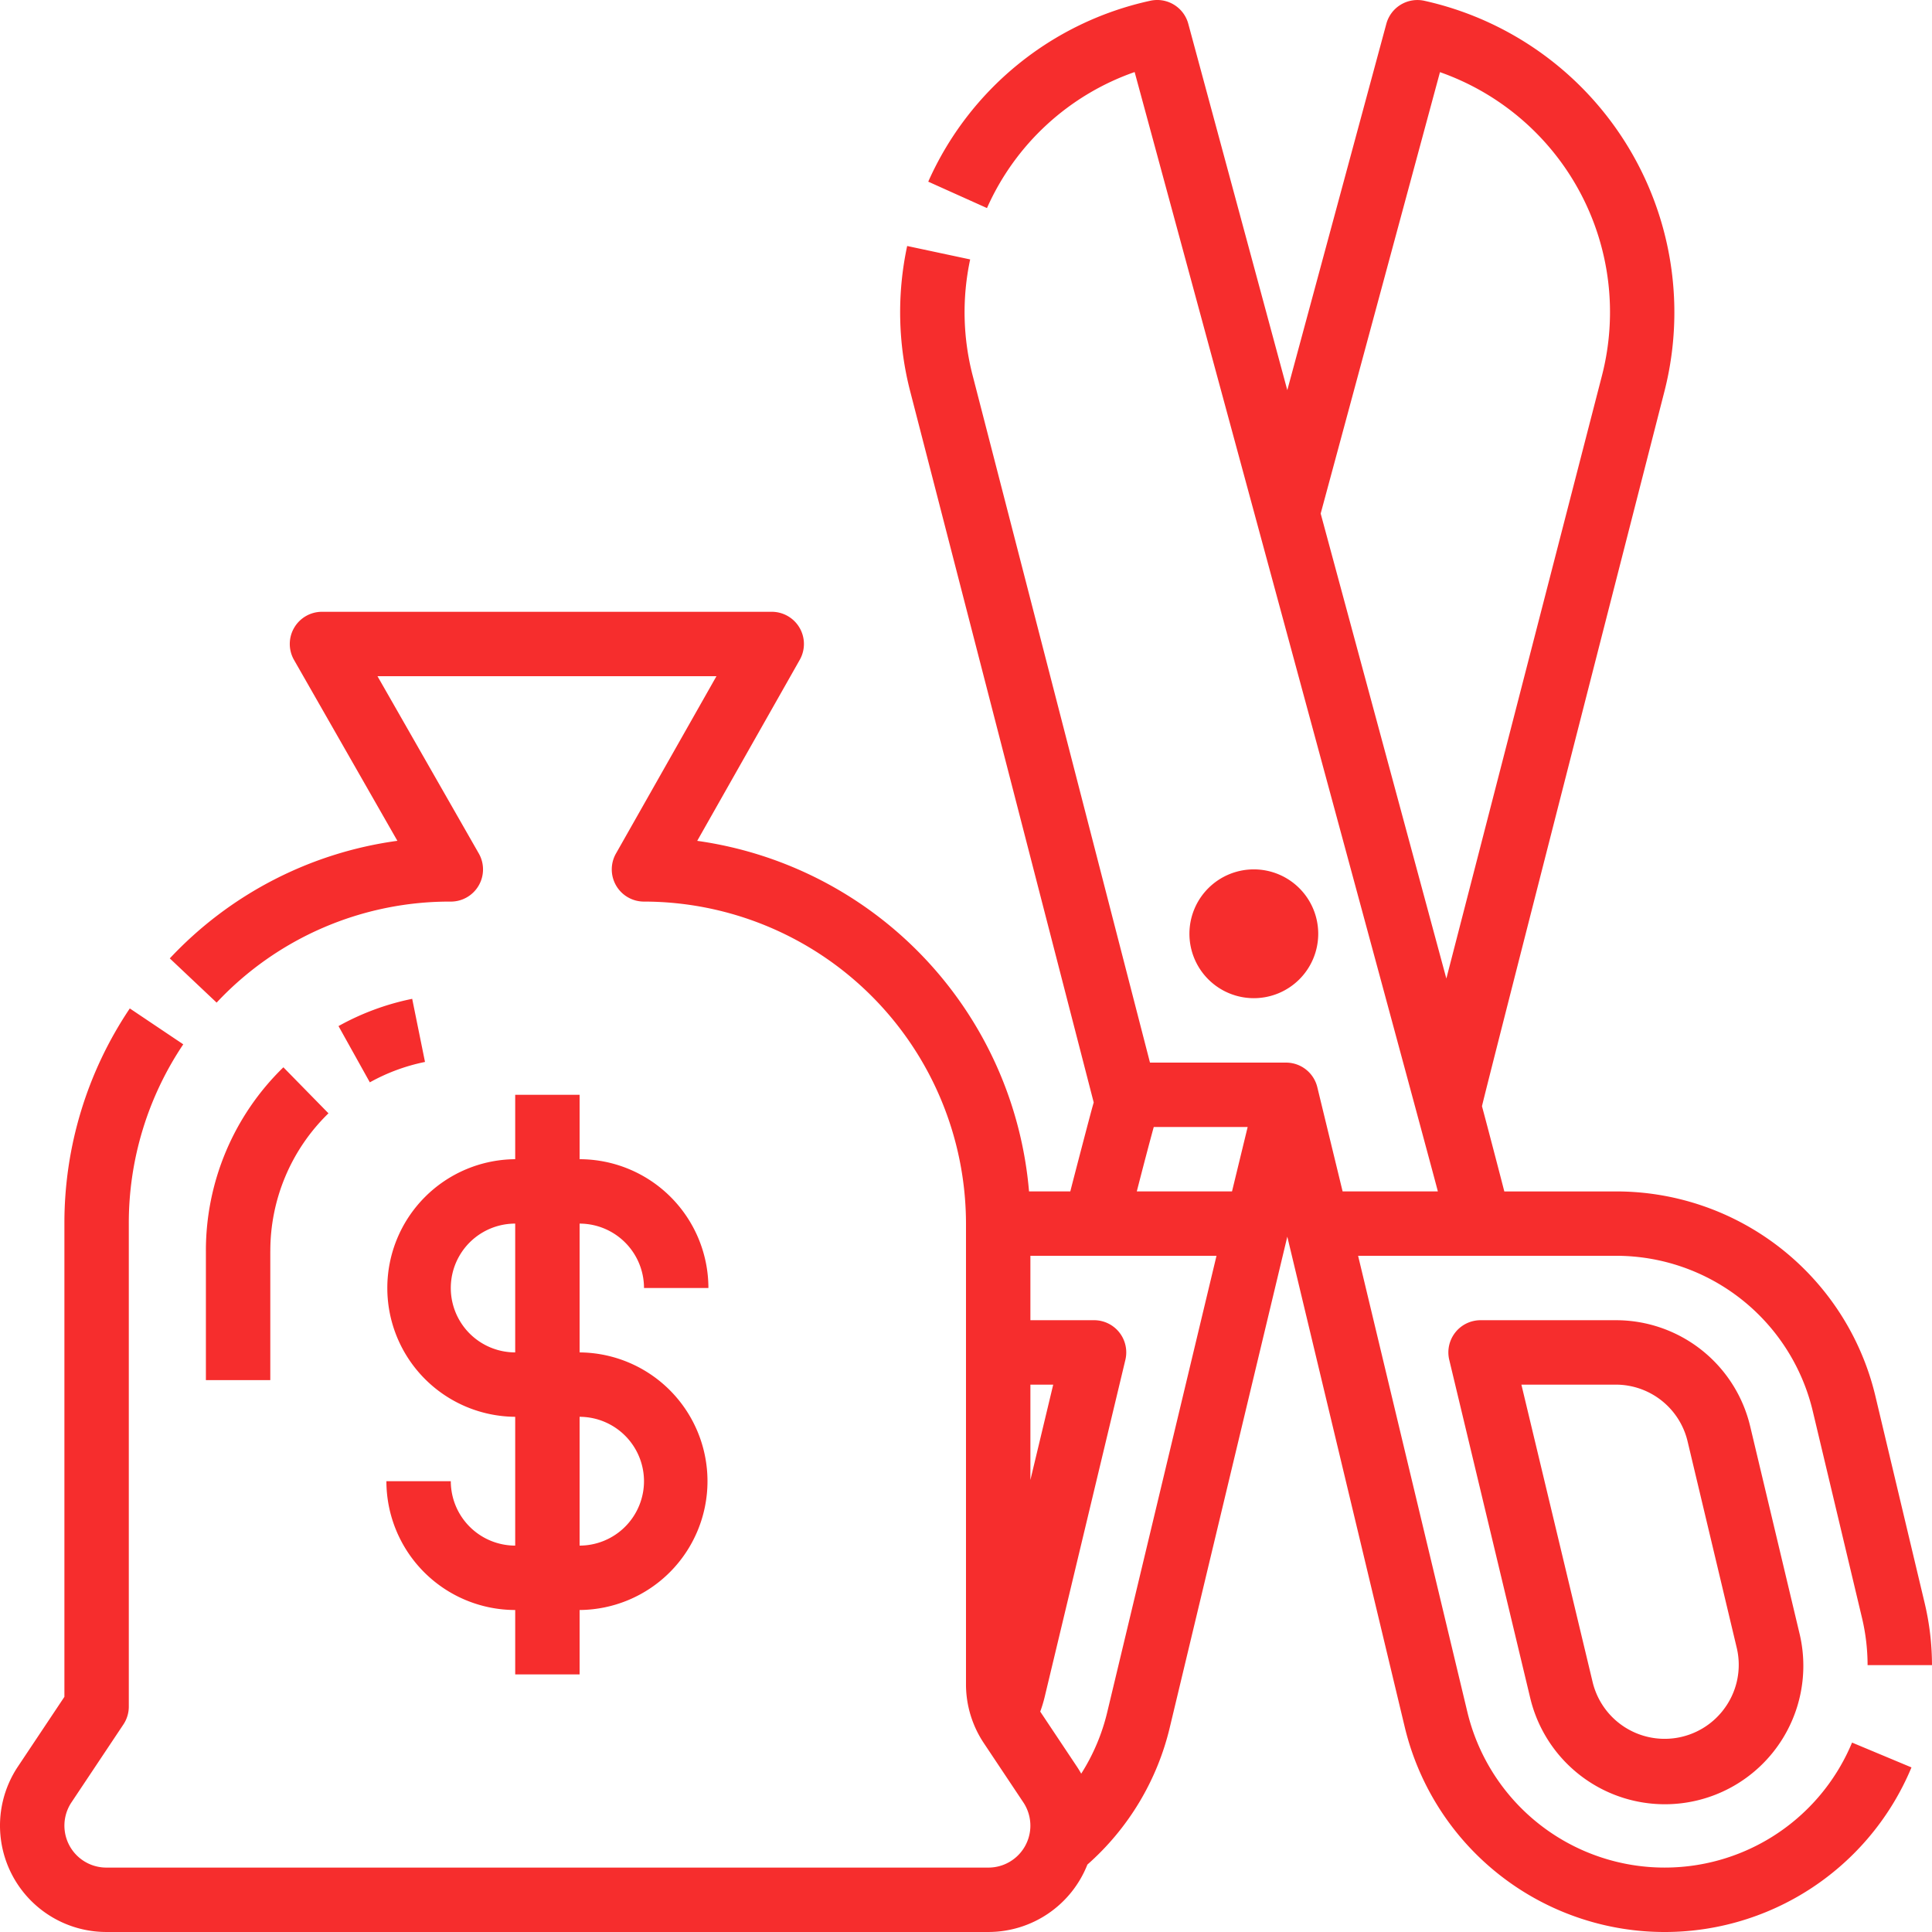 <svg xmlns="http://www.w3.org/2000/svg" width="294.204" height="294.209" viewBox="0 0 294.204 294.209">
  <g id="Outline" transform="translate(-16 -15.998)">
    <path id="Path_436" data-name="Path 436" d="M262.018,217.039H241.462a4.9,4.9,0,0,0-4.769,6.045l12.293,51.332A21.084,21.084,0,1,0,290,264.623l-7.473-31.382A21.013,21.013,0,0,0,262.018,217.039ZM278.34,276.5a11.278,11.278,0,0,1-19.816-4.363l-10.846-45.287h14.342a11.239,11.239,0,0,1,10.971,8.665l7.472,31.382a11.211,11.211,0,0,1-2.124,9.6Zm23.269-47.8a40.56,40.56,0,0,0-39.591-31.271H245.076c-.447-1.763-2.942-11.313-3.4-12.969-.057-.205,27.753-108.748,27.753-108.748a48.6,48.6,0,0,0-36.519-59.592,4.9,4.9,0,0,0-5.8,3.508L212.03,75.406,196.952,19.623a4.9,4.9,0,0,0-5.8-3.508,48.218,48.218,0,0,0-33.8,27.547l8.944,4.021a38.456,38.456,0,0,1,22.487-20.713s44.694,164.675,46.174,170.454H220.452L216.6,181.558a4.9,4.9,0,0,0-4.765-3.747H191.119L164.136,73.257a38.388,38.388,0,0,1-.4-17.754l-9.592-2.045a48.119,48.119,0,0,0,.49,22.249l27.916,108.171c-.053.184-.106.373-.164.577-.465,1.655-2.956,11.207-3.4,12.969H172.7a58.946,58.946,0,0,0-50.529-53.382l15.611-27.559a4.9,4.9,0,0,0-4.267-7.321H65.034a4.9,4.9,0,0,0-4.257,7.336l15.736,27.539a58.224,58.224,0,0,0-34.657,17.905l7.131,6.733a48.584,48.584,0,0,1,35.662-15.383,4.9,4.9,0,0,0,4.257-7.336L73.484,118.971H125.1l-15.3,27a4.9,4.9,0,0,0,4.264,7.32A49.09,49.09,0,0,1,163.1,202.328V272.46a16.14,16.14,0,0,0,2.72,8.983l6.014,9.022a6.388,6.388,0,0,1-5.315,9.929H32.195a6.388,6.388,0,0,1-5.315-9.929L34.79,278.6a4.9,4.9,0,0,0,.824-2.721V202.328a48.794,48.794,0,0,1,8.293-27.3l-8.141-5.466a58.562,58.562,0,0,0-9.958,32.762v72.066l-7.087,10.63A16.195,16.195,0,0,0,32.195,310.2H166.521a16.218,16.218,0,0,0,15.066-10.265,40.283,40.283,0,0,0,12.565-20.955l17.878-74.664,17.881,74.665a40.706,40.706,0,0,0,77.167,6.157l-9.049-3.782a30.9,30.9,0,0,1-58.58-4.658l-16.637-69.469h39.205a30.787,30.787,0,0,1,30.05,23.736l7.472,31.382a31.223,31.223,0,0,1,.856,7.217l9.807,0a41,41,0,0,0-1.124-9.485Zm-128.7-1.85h3.474l-3.474,14.512ZM184.616,276.7a30.748,30.748,0,0,1-3.968,9.39q-.306-.544-.652-1.066l-5.589-8.384a20.805,20.805,0,0,0,.674-2.226l12.289-51.331a4.9,4.9,0,0,0-4.772-6.045h-9.69v-9.807h28.34Zm18.995-79.276h-14.5c.981-3.827,1.919-7.4,2.582-9.807h14.3ZM217.112,94.2l18.166-67.216a38.737,38.737,0,0,1,24.651,46.276L236.25,165.01ZM206.932,168a9.807,9.807,0,1,1,9.807-9.807A9.807,9.807,0,0,1,206.932,168Zm-128.163.1,1.95,9.611a29.178,29.178,0,0,0-8.4,3.106l-4.771-8.567A38.953,38.953,0,0,1,78.769,168.1ZM57.16,206.548v19.614H47.354V206.548a38.928,38.928,0,0,1,11.8-28.022l6.865,7.008a29.194,29.194,0,0,0-8.854,21.014Zm37.294-23.834v9.807a19.614,19.614,0,0,0,0,39.227v19.614a9.818,9.818,0,0,1-9.807-9.807H74.841a19.636,19.636,0,0,0,19.614,19.614v9.807h9.807v-9.807a19.614,19.614,0,0,0,0-39.227V202.328a9.818,9.818,0,0,1,9.807,9.807h9.807a19.636,19.636,0,0,0-19.614-19.614v-9.807Zm0,39.227a9.807,9.807,0,0,1,0-19.614Zm19.614,19.614a9.818,9.818,0,0,1-9.807,9.807V231.749A9.818,9.818,0,0,1,114.068,241.556Z" transform="translate(0)" fill="#f62d2d"/>
  </g>
</svg>
